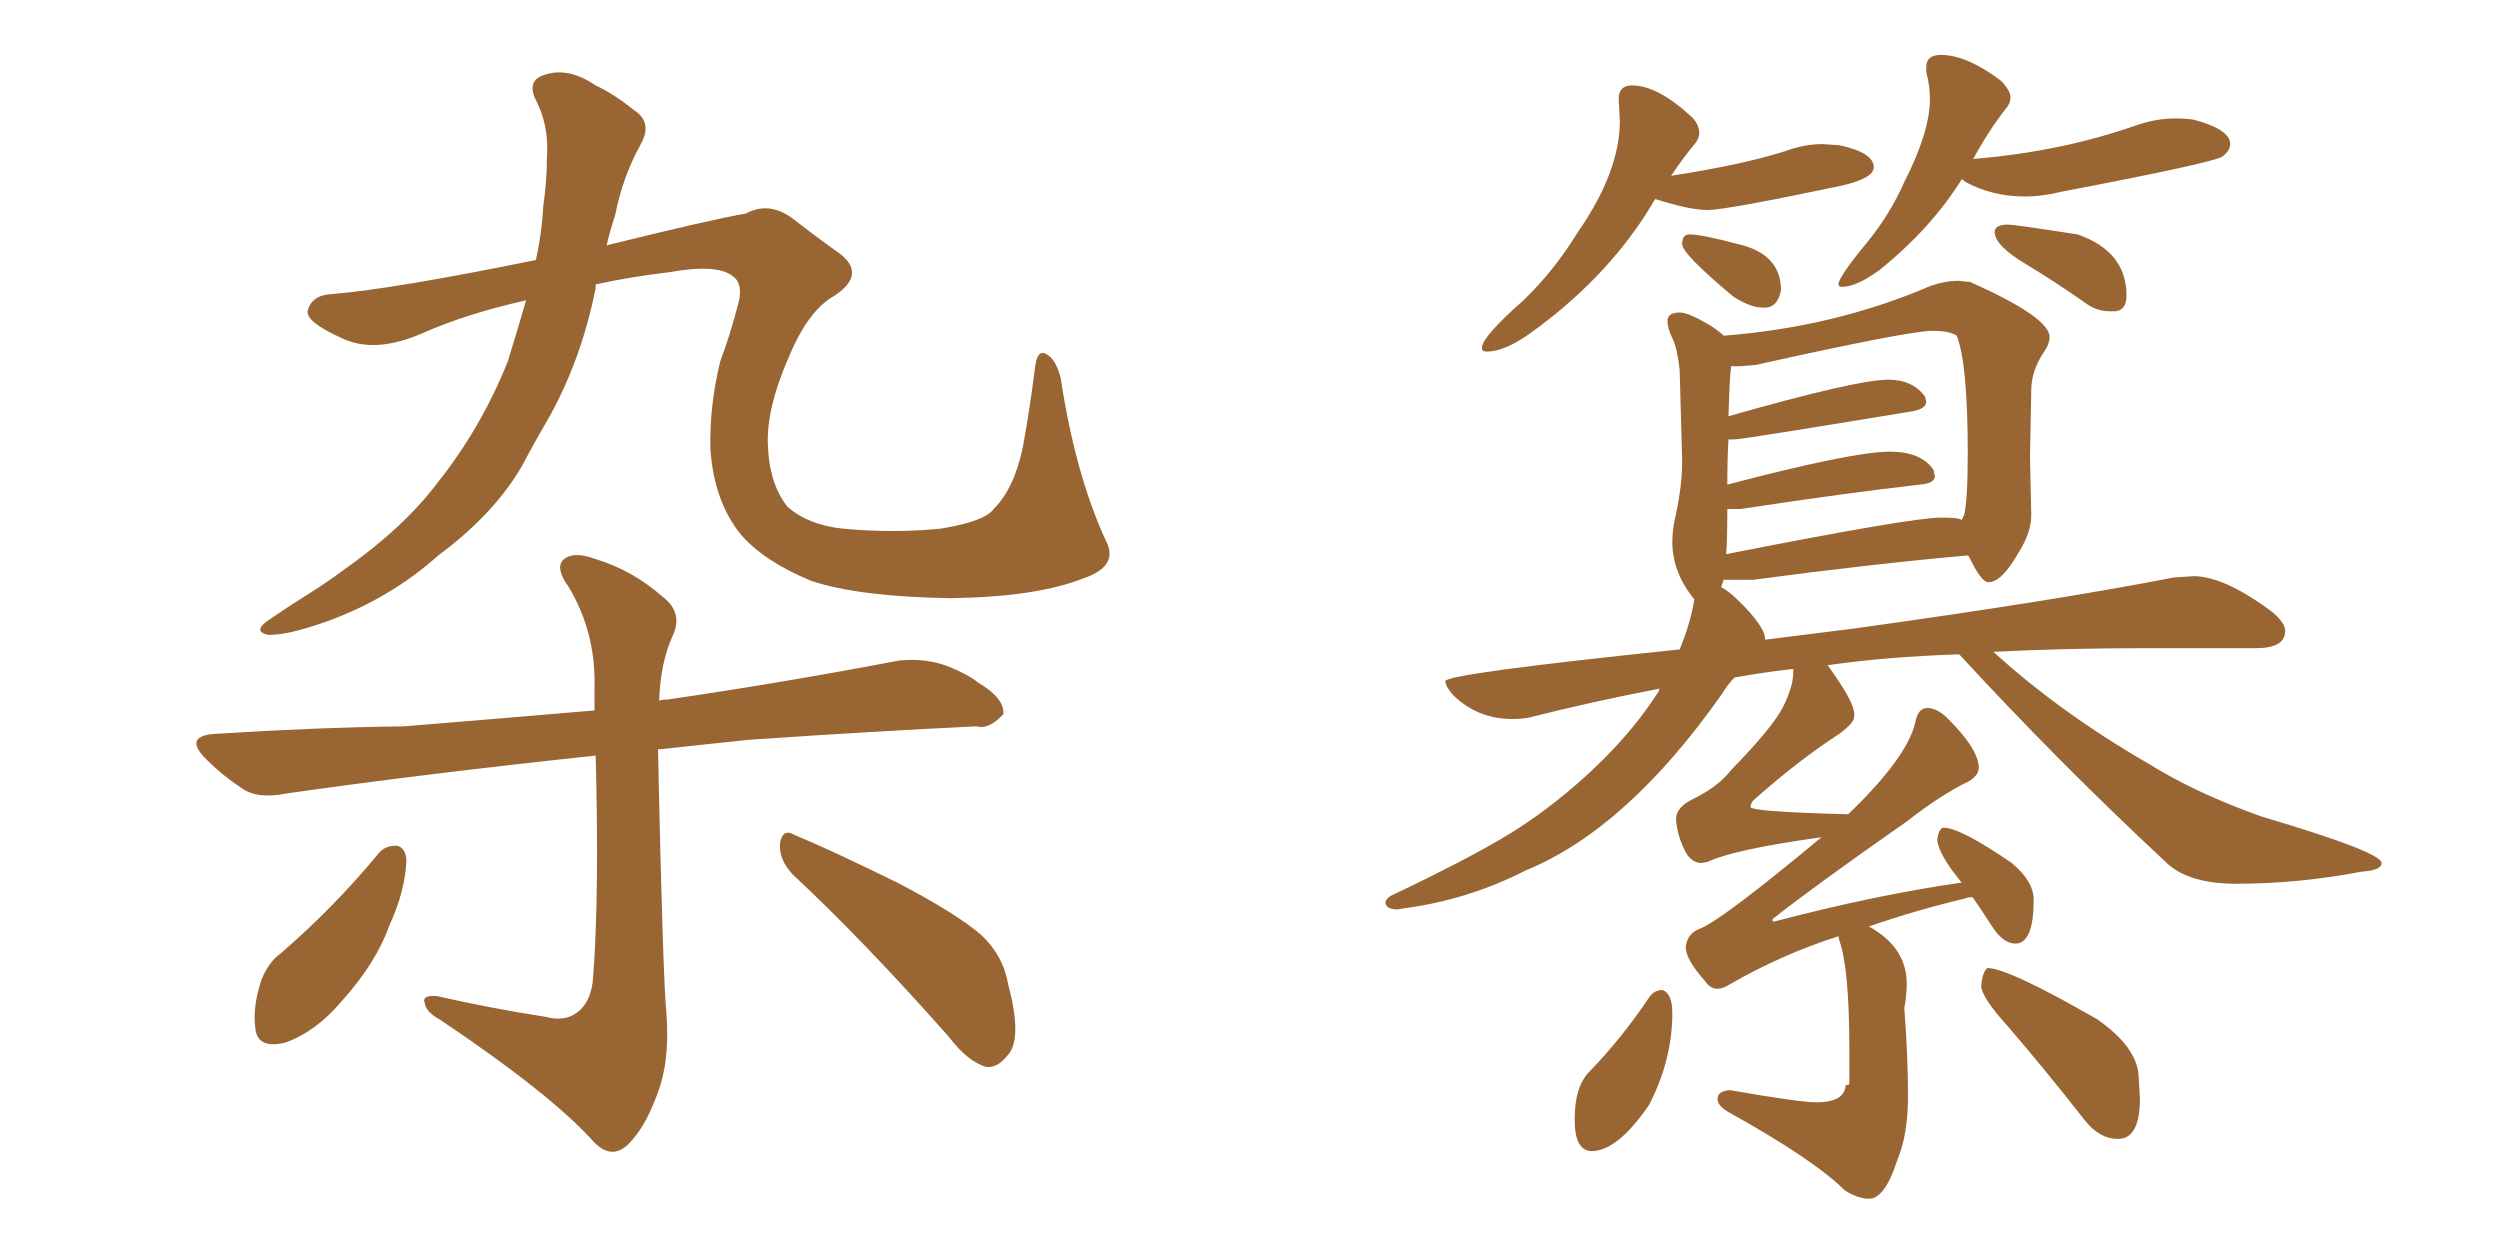 <svg xmlns="http://www.w3.org/2000/svg" xmlns:xlink="http://www.w3.org/1999/xlink" width="300" height="150"><path fill="#996633" padding="10" d="M63.13 36.04L63.13 36.04Q55.96 37.65 50.68 39.99L50.68 39.99Q44.97 42.48 41.02 40.58L41.02 40.58Q36.77 38.67 36.91 37.35L36.91 37.35Q37.35 35.45 39.70 35.30L39.70 35.30Q47.02 34.72 64.31 31.20L64.31 31.20Q65.04 27.83 65.19 24.76L65.19 24.76Q65.63 21.68 65.63 18.90L65.63 18.90Q65.92 14.94 64.16 11.72L64.16 11.72Q63.28 9.52 65.48 8.94L65.48 8.94Q68.26 8.06 71.48 10.25L71.48 10.25Q73.68 11.28 76.03 13.18L76.03 13.18Q78.37 14.65 76.90 17.29L76.90 17.29Q74.71 21.24 73.83 25.78L73.83 25.78Q73.24 27.54 72.80 29.44L72.80 29.44Q85.84 26.22 89.50 25.63L89.50 25.63Q92.14 24.17 94.92 26.07L94.92 26.07Q97.56 28.13 100.20 30.03L100.20 30.03Q104.30 32.67 100.20 35.45L100.20 35.45Q96.97 37.21 94.63 42.92L94.63 42.92Q91.99 48.93 92.14 53.32L92.14 53.32Q92.29 58.01 94.48 60.79L94.48 60.79Q96.97 62.99 101.07 63.43L101.07 63.43Q107.23 64.01 112.94 63.43L112.94 63.43Q118.21 62.55 119.24 61.08L119.24 61.08Q121.73 58.59 122.75 53.61L122.75 53.61Q123.63 48.78 124.22 43.95L124.22 43.95Q124.51 41.89 125.54 42.48L125.54 42.48Q126.71 43.07 127.29 45.41L127.29 45.41Q129.05 56.98 132.71 64.89L132.71 64.89Q134.33 67.97 129.93 69.43L129.93 69.43Q124.37 71.63 114.11 71.78L114.11 71.78Q103.27 71.63 97.41 69.73L97.41 69.73Q91.70 67.38 88.92 64.16L88.92 64.16Q85.69 60.21 85.25 53.91L85.25 53.91Q85.11 48.78 86.43 43.36L86.43 43.36Q87.60 40.28 88.62 36.33L88.62 36.33Q89.21 33.98 87.89 33.11L87.89 33.11Q85.99 31.64 80.27 32.67L80.27 32.67Q75.44 33.25 71.48 34.13L71.48 34.13Q71.48 34.42 71.48 34.57L71.48 34.57Q69.73 43.36 65.63 50.54L65.63 50.54Q64.16 53.03 62.70 55.81L62.70 55.81Q59.33 61.67 52.59 66.65L52.59 66.65Q46.88 71.78 39.26 74.56L39.26 74.56Q34.28 76.32 32.08 76.17L32.08 76.17Q30.32 75.73 32.23 74.41L32.23 74.41Q34.57 72.80 36.91 71.34L36.91 71.34Q39.26 69.87 41.02 68.55L41.02 68.55Q48.34 63.43 52.44 58.01L52.44 58.01Q57.71 51.42 60.94 43.36L60.94 43.36Q62.11 39.55 63.13 36.04ZM65.48 122.02L65.48 122.02Q67.68 122.61 69.14 121.58L69.14 121.58Q71.04 120.26 71.19 117.04L71.19 117.04Q71.92 107.37 71.48 90.67L71.48 90.67Q50.83 92.87 34.42 95.21L34.42 95.21Q30.76 95.95 28.86 94.48L28.86 94.48Q26.66 93.02 24.90 91.26L24.90 91.26Q21.68 88.18 26.22 88.04L26.22 88.04Q37.79 87.30 48.49 87.16L48.49 87.16Q59.33 86.28 71.34 85.25L71.34 85.25Q71.34 83.79 71.34 82.32L71.34 82.32Q71.48 75.88 68.26 70.46L68.26 70.46Q66.65 68.26 67.53 67.24L67.53 67.24Q68.70 66.06 71.48 67.09L71.48 67.09Q75.88 68.41 79.54 71.63L79.54 71.63Q82.03 73.54 80.71 76.32L80.71 76.32Q79.25 79.54 79.10 84.08L79.10 84.08Q79.54 83.94 80.13 83.94L80.13 83.94Q94.19 81.88 107.96 79.25L107.96 79.25Q111.18 78.96 113.82 79.98L113.82 79.98Q116.31 81.01 117.33 81.88L117.33 81.88Q120.56 83.79 120.41 85.69L120.41 85.69Q118.65 87.60 117.19 87.16L117.19 87.16Q105.03 87.74 89.94 88.77L89.94 88.77Q84.23 89.36 78.96 89.94L78.96 89.94Q79.54 117.33 79.98 121.73L79.98 121.73Q80.42 127.73 78.66 131.84L78.66 131.84Q77.34 135.35 75.44 137.26L75.44 137.26Q73.39 139.31 71.19 136.96L71.19 136.96Q66.06 131.25 52.73 122.31L52.73 122.31Q51.12 121.44 50.98 120.41L50.98 120.41Q50.54 119.38 52.44 119.53L52.44 119.53Q58.89 121.00 65.48 122.02ZM45.56 102.25L45.56 102.25Q46.44 101.37 47.75 101.51L47.75 101.51Q48.63 101.81 48.78 103.13L48.78 103.13Q48.63 106.93 46.73 111.04L46.73 111.04Q45.12 115.58 41.02 120.12L41.02 120.12Q37.94 123.78 34.28 125.10L34.28 125.10Q30.76 125.98 30.62 123.19L30.62 123.19Q30.32 120.85 31.35 117.63L31.35 117.63Q32.23 115.43 33.69 114.40L33.69 114.40Q40.14 108.84 45.56 102.25ZM95.07 104.88L95.07 104.88L95.07 104.88Q93.46 103.13 93.60 101.22L93.60 101.22Q93.90 99.32 95.36 100.20L95.36 100.20Q99.61 101.95 107.67 105.91L107.67 105.91Q114.70 109.57 117.77 112.21L117.77 112.21Q120.41 114.70 121.00 118.21L121.00 118.21Q122.75 124.80 120.85 126.71L120.85 126.71Q119.68 128.17 118.36 128.03L118.36 128.03Q116.16 127.44 113.82 124.37L113.82 124.37Q103.56 112.79 95.07 104.88ZM178.42 42.19L178.42 42.19Q180.62 42.19 183.84 39.84L183.84 39.84Q192.33 33.69 197.46 25.78L197.46 25.78L198.63 23.88Q202.73 25.20 204.93 25.20L204.93 25.20Q207.13 25.20 221.04 22.27L221.04 22.27Q224.85 21.39 224.85 20.07L224.85 20.07Q224.85 18.31 220.75 17.43L220.75 17.43L218.70 17.29Q216.50 17.29 214.16 18.16L214.16 18.16Q209.03 19.78 200.54 21.09L200.54 21.09Q202.00 18.90 203.47 17.14L203.47 17.14Q203.91 16.55 203.91 15.97L203.91 15.97Q203.91 14.94 203.03 14.06L203.03 14.06Q198.93 10.25 195.85 10.25L195.85 10.25Q194.24 10.25 194.24 11.87L194.24 11.87L194.38 14.50Q194.38 20.65 189.26 27.98L189.26 27.98Q186.47 32.52 182.81 36.04L182.81 36.04Q177.83 40.43 177.83 41.75L177.83 41.75Q177.83 42.19 178.42 42.19ZM211.52 36.91L211.82 36.91Q213.28 36.91 213.72 34.86L213.72 34.86Q213.72 30.47 208.59 29.30L208.59 29.30Q204.20 28.13 202.73 28.13L202.73 28.13Q201.86 28.13 201.86 29.30L201.86 29.30Q201.86 30.47 208.01 35.60L208.01 35.60Q210.06 36.91 211.52 36.91L211.52 36.91ZM221.04 34.42L221.04 34.42Q222.80 34.42 225.59 32.37L225.59 32.37Q231.74 27.39 235.40 21.53L235.40 21.53Q235.55 21.53 235.84 21.83L235.84 21.83Q239.06 23.58 243.02 23.58L243.02 23.58Q245.07 23.58 247.41 23.00L247.41 23.00Q265.87 19.48 266.75 18.75Q267.63 18.02 267.63 17.29L267.63 17.29Q267.63 15.53 263.23 14.36L263.23 14.36Q262.21 14.21 261.04 14.21L261.04 14.21Q258.69 14.21 256.20 15.09L256.20 15.09Q247.41 18.16 237.16 19.04L237.16 19.04Q236.72 19.04 236.72 19.19L236.72 19.19Q238.62 15.67 240.82 12.89L240.82 12.89Q241.26 12.30 241.26 11.72L241.26 11.72Q241.26 10.84 240.09 9.67L240.09 9.67Q235.99 6.59 232.91 6.59L232.91 6.59Q231.15 6.59 231.15 8.06L231.15 8.06L231.15 8.64Q231.59 10.25 231.59 11.87L231.59 11.87Q231.59 15.82 228.52 21.83L228.52 21.83Q226.76 25.78 224.12 29.00L224.12 29.00Q220.61 33.25 220.61 34.13L220.61 34.13Q220.61 34.42 221.04 34.42ZM253.13 37.35L253.86 37.35Q255.18 37.21 255.18 35.45L255.18 35.45Q255.18 30.18 249.32 28.13L249.32 28.13Q241.70 26.95 240.97 26.95L240.97 26.95Q239.36 26.95 239.36 27.83L239.36 27.83Q239.36 29.44 243.02 31.64Q246.68 33.84 250.63 36.62L250.63 36.62Q251.81 37.35 253.13 37.35L253.13 37.35ZM224.27 143.85L224.27 143.85Q226.17 143.85 227.64 139.31L227.64 139.31Q228.96 136.23 228.96 131.54L228.96 131.54Q228.96 126.71 228.52 121.00L228.52 121.00Q228.81 119.38 228.81 118.07L228.81 118.07Q228.81 113.67 224.27 111.18L224.27 111.18Q229.69 109.28 235.84 107.81L235.84 107.81Q235.99 107.67 236.72 107.67L236.72 107.67Q237.74 109.13 239.06 111.18Q240.38 113.23 241.85 113.23L241.85 113.23Q244.04 113.23 244.04 107.96L244.04 107.96Q244.04 105.76 241.41 103.56L241.41 103.56Q235.25 99.32 233.20 99.32L233.20 99.32Q232.62 99.46 232.47 100.78L232.47 100.78Q232.62 102.54 235.40 105.91L235.40 105.91Q225.15 107.37 212.84 110.60L212.84 110.60Q212.70 110.60 212.70 110.30L212.70 110.30Q217.68 106.35 228.81 98.58L228.81 98.58Q232.91 95.36 236.28 93.75L236.28 93.75Q237.45 93.02 237.45 92.14L237.45 92.14Q237.45 89.94 233.79 86.28L233.79 86.28Q232.47 84.96 231.30 84.96L231.30 84.96Q230.13 84.96 229.83 86.72L229.83 86.72Q228.81 90.97 221.78 97.71L221.78 97.71Q210.06 97.41 210.06 96.83L210.06 96.83Q210.06 96.53 210.35 96.09L210.35 96.09Q215.77 91.26 220.75 88.04L220.75 88.04Q222.51 86.72 222.51 85.99L222.51 85.99L222.51 85.69Q222.51 84.23 219.43 79.98L219.43 79.98L219.29 79.83Q226.32 78.81 235.11 78.52L235.11 78.52Q246.97 91.41 259.86 103.42L259.86 103.42Q262.50 106.05 268.36 106.05L268.36 106.05Q275.83 106.05 283.45 104.59L283.45 104.59Q285.79 104.44 285.79 103.56L285.79 103.56Q285.79 102.25 271.44 98.00L271.44 98.00Q263.53 95.21 257.67 91.55L257.67 91.55Q247.27 85.55 239.21 78.22L239.21 78.22Q247.71 77.78 257.81 77.78L257.81 77.78L270.70 77.78Q274.22 77.78 274.22 75.73L274.22 75.73Q274.22 74.71 272.61 73.39L272.61 73.39Q266.89 69.14 263.23 69.14L263.23 69.14L260.89 69.29Q246.68 72.07 222.36 75.44L222.36 75.44L211.82 76.76Q211.82 75.15 208.45 71.92L208.45 71.92Q207.42 70.90 206.54 70.46L206.54 70.46L206.84 69.58L210.35 69.58Q224.56 67.68 236.13 66.65L236.13 66.65L236.28 66.80Q237.74 69.87 238.62 69.87L238.62 69.87Q240.23 69.87 242.29 66.21L242.29 66.21Q243.75 63.87 243.75 61.82L243.75 61.82L243.60 54.79L243.75 46.88Q243.75 44.53 245.21 42.33L245.21 42.33Q245.95 41.31 245.95 40.43L245.95 40.43Q245.95 38.09 236.43 33.84L236.43 33.84L234.96 33.69Q233.50 33.69 231.74 34.28L231.74 34.28Q220.17 39.26 206.84 40.28L206.84 40.28Q206.25 39.70 205.08 38.96L205.08 38.96Q202.59 37.50 201.56 37.50L201.56 37.50Q200.10 37.50 200.10 38.53L200.10 38.53Q200.10 39.40 200.68 40.58Q201.27 41.75 201.56 44.38L201.56 44.38L201.86 55.37Q201.86 58.15 201.12 61.67L201.12 61.67Q200.68 63.43 200.68 65.04L200.68 65.04Q200.68 68.70 203.32 71.92L203.32 71.92Q202.88 74.71 201.56 77.93L201.56 77.93Q173.44 80.86 173.44 81.74L173.44 81.74Q173.44 82.32 174.32 83.35L174.32 83.35Q177.25 86.28 181.49 86.28L181.49 86.28Q182.52 86.28 183.40 86.13L183.40 86.13Q190.87 84.23 199.22 82.62L199.22 82.62Q199.07 82.62 199.07 82.91L199.07 82.91Q196.29 87.30 192.11 91.41Q187.94 95.51 183.11 98.80Q178.27 102.10 166.85 107.52L166.85 107.52Q166.26 107.96 166.26 108.25L166.26 108.25Q166.26 109.13 167.72 109.13L167.72 109.13L168.60 108.98Q176.22 107.96 183.11 104.44L183.11 104.44Q195.26 99.46 206.69 83.20L206.69 83.20Q207.28 82.18 208.15 81.30L208.15 81.30Q211.38 80.71 215.19 80.27L215.19 80.27L215.19 80.71Q215.19 82.32 214.01 84.74Q212.84 87.16 207.71 92.43L207.71 92.43Q206.25 94.34 203.32 95.80L203.32 95.80Q201.12 96.83 201.12 98.29L201.12 98.29Q201.27 100.49 202.44 102.54L202.44 102.54Q203.17 103.56 204.20 103.56L204.20 103.56L204.93 103.42Q208.01 101.95 218.41 100.49L218.41 100.49L218.55 100.49Q206.40 110.60 203.91 111.47L203.91 111.47Q202.44 112.06 202.29 113.67L202.29 113.67Q202.29 115.14 204.64 117.77L204.64 117.77Q205.22 118.65 206.10 118.65L206.10 118.65Q206.69 118.65 207.42 118.21L207.42 118.21Q213.72 114.55 220.61 112.35L220.61 112.35L220.75 112.94Q221.92 116.31 221.92 125.98L221.92 125.98L221.92 130.08Q221.78 130.22 221.48 130.22L221.48 130.22Q221.34 132.28 217.97 132.28L217.97 132.28Q215.92 132.28 207.57 130.81L207.57 130.81Q206.10 130.96 206.10 131.84L206.10 131.84Q206.10 132.71 207.42 133.45L207.42 133.45Q217.68 139.16 221.34 142.82L221.34 142.82Q222.95 143.85 224.27 143.85ZM207.13 66.50L207.13 66.50Q207.28 65.19 207.28 61.08L207.28 61.08L208.89 61.08Q221.34 59.18 230.42 58.15L230.42 58.15Q232.18 58.01 232.18 57.13L232.18 57.13L232.03 56.40Q230.57 54.20 226.76 54.20L226.76 54.20Q222.36 54.20 207.28 58.15L207.28 58.15Q207.28 54.93 207.42 52.73L207.42 52.73L208.15 52.73Q209.03 52.73 229.39 49.37L229.39 49.37Q231.15 49.07 231.15 48.19L231.15 48.19L231.01 47.61Q229.54 45.56 226.61 45.56L226.61 45.56Q222.80 45.56 207.42 49.95L207.42 49.95Q207.57 44.97 207.71 44.24L207.71 44.24L207.71 43.95L208.74 43.95L210.64 43.80Q229.10 39.70 231.88 39.70L231.88 39.70Q233.94 39.70 234.81 40.28L234.81 40.28Q236.13 43.65 236.13 54.35L236.13 54.35Q236.13 60.06 235.69 61.82L235.69 61.82L235.40 62.40Q235.11 62.11 232.91 62.11L232.91 62.11Q229.39 62.11 207.13 66.50ZM191.02 138.13L191.02 138.13Q194.09 138.13 197.90 132.57L197.90 132.57Q200.68 127.15 200.68 121.58L200.68 121.58Q200.68 119.24 199.51 118.80L199.51 118.80Q198.49 118.80 197.90 119.68L197.90 119.68Q194.68 124.51 190.72 128.61L190.72 128.61Q188.96 130.37 188.96 134.33L188.96 134.33Q188.96 138.13 191.02 138.13ZM254.15 136.67L254.15 136.67Q256.79 136.67 256.79 131.84L256.79 131.84L256.64 129.20Q256.49 125.68 251.66 122.31L251.66 122.31Q240.97 116.16 238.48 116.16L238.48 116.16Q237.89 116.60 237.74 118.36L237.74 118.36Q237.89 119.82 240.97 123.19L240.97 123.19Q245.51 128.47 250.20 134.47L250.20 134.47Q251.95 136.67 254.15 136.67Z"/></svg>
